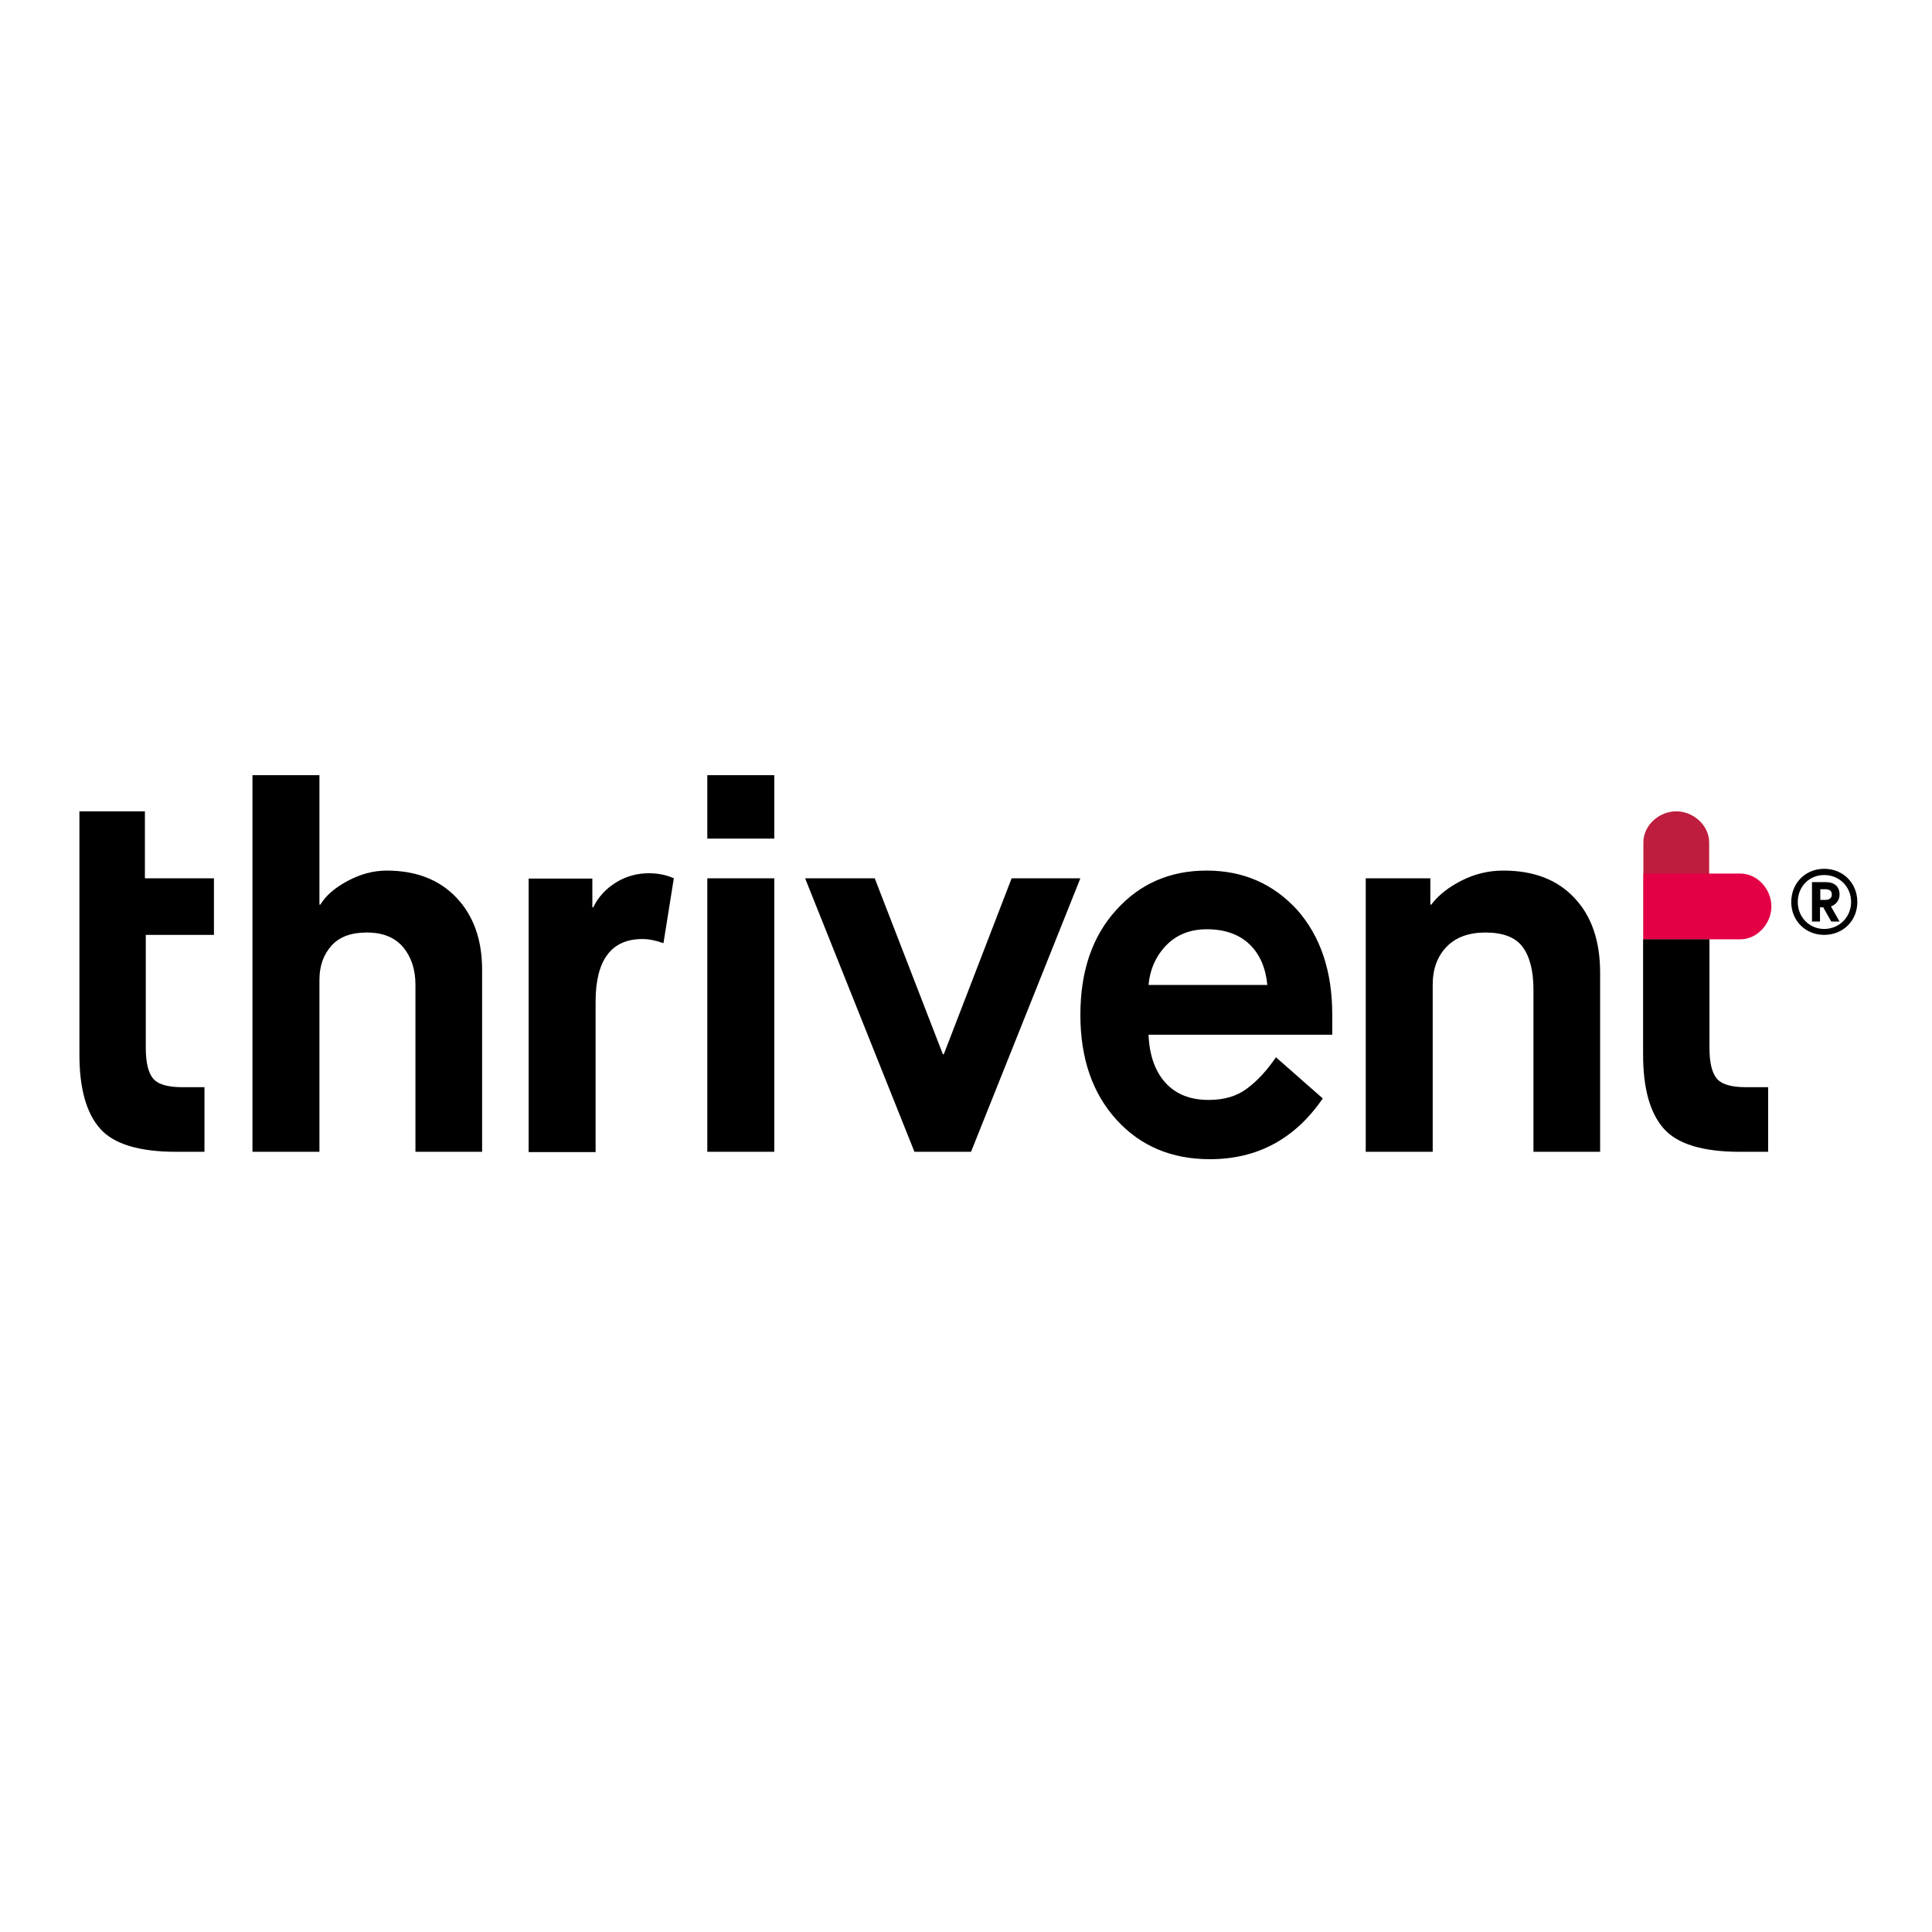 <?xml version="1.0" encoding="UTF-8"?> <svg xmlns="http://www.w3.org/2000/svg" xmlns:xlink="http://www.w3.org/1999/xlink" version="1.1" id="layer" x="0px" y="0px" viewBox="-153 -46 652 652" style="enable-background:new -153 -46 652 652;" xml:space="preserve"> <style type="text/css"> .st0{fill:#BE1D3D;} .st1{fill:#E30045;} </style> <path id="Fill-1" class="st0" d="M423.8,251.4v-13.1c0-5.8-5.4-10.5-11.1-10.5c-5.8,0-11.1,4.7-11.1,10.5V271h22.3V251.4"></path> <path id="Fill-3" class="st1" d="M421.2,271h13.1c5.8,0,10.5-5.4,10.5-11.1c0-5.8-4.7-11.1-10.5-11.1h-32.7V271H421.2"></path> <path d="M-126.2,227.8v82c0,11.5,2.3,19.8,7,25.1c4.6,5.2,13.2,7.8,25.6,7.8h9.6v-21.8h-7.5c-5,0-8.3-1-9.9-3 c-1.6-2-2.4-5.4-2.4-10.3v-38.1h23v-19.1h-23.3v-22.6H-126.2 M-22.5,247.8c-4.5,0-8.9,1.2-13.2,3.5c-4.3,2.3-7.4,5-9.2,8h-0.3v-43.7 h-22.6v127.1h22.6v-58c0-4.8,1.4-8.6,4.1-11.6c2.7-3,6.7-4.4,11.9-4.4c5.5,0,9.5,1.7,12.3,5c2.7,3.3,4.1,7.5,4.1,12.6v56.4H9.7 v-61.4c0-10.2-2.9-18.3-8.7-24.4C-4.8,250.8-12.7,247.8-22.5,247.8 M54.9,251.8c-3.4,2.1-6,4.9-7.7,8.4h-0.3v-9.7H25.4v92.3H48V292 c0-14,5.3-21.1,15.8-21.1c2.2,0,4.6,0.5,7.1,1.4l3.5-21.9c-2.7-1.2-5.5-1.7-8.4-1.7C62,248.7,58.3,249.7,54.9,251.8 M85.7,342.7 h22.6v-92.3H85.7V342.7z M85.7,237h22.6v-21.4H85.7V237z M165.5,309.8h-0.3l-23-59.4h-23.5l36.9,92.3h19.1l36.9-92.3h-23.2 L165.5,309.8 M254.2,247.8c-12.3,0-22.5,4.4-30.5,13.3c-8.1,8.9-12.1,20.7-12.1,35.4c0,14.7,4.1,26.5,12.2,35.4 c8.1,8.9,18.6,13.3,31.5,13.3c16,0,28.7-6.8,38.1-20.5l-15.8-13.9c-3,4.4-6.2,7.9-9.7,10.5c-3.4,2.6-7.7,3.9-13,3.9 c-6.2,0-11-1.9-14.5-5.7c-3.5-3.8-5.5-9.2-5.8-16.3h62v-6.8c0-14.7-4-26.5-11.9-35.4C276.6,252.2,266.5,247.8,254.2,247.8 M234.6,286.4c0.5-5.3,2.5-9.8,6-13.4c3.5-3.6,8.1-5.4,13.7-5.4c6,0,10.8,1.7,14.3,5c3.5,3.3,5.5,7.9,6.1,13.8H234.6 M354.3,247.8 c-4.9,0-9.5,1.1-13.9,3.3c-4.4,2.2-7.9,4.9-10.4,8.2h-0.3v-8.9h-21.8v92.3h22.6v-56.4c0-5.3,1.6-9.6,4.7-12.8 c3.1-3.2,7.5-4.8,13.1-4.8c5.9,0,10.1,1.6,12.5,4.8c2.4,3.2,3.7,8,3.7,14.4v54.8H387v-60.4c0-10.8-2.9-19.2-8.7-25.3 C372.5,250.8,364.5,247.8,354.3,247.8 M423.8,271h-22.3v38.8c0,11.5,2.3,19.8,7,25.1c4.6,5.2,13.2,7.8,25.6,7.8h9.6v-21.8h-7.5 c-5,0-8.3-1-9.9-3c-1.6-2-2.4-5.4-2.4-10.3V271 M463,257.7c1.3,0,2.2-0.6,2.2-1.8c0-1.3-0.8-1.8-2.2-1.8h-1.7v3.6H463z M458.6,251.7 h4.6c2.9,0,4.6,1.5,4.6,4.2c0,1.9-1.2,3.4-2.9,4l2.9,5.1H465l-2.7-4.8h-1.1v4.8h-2.7V251.7z M471.7,258.4c0-5.1-3.9-9.1-9.1-9.1 c-5.1,0-8.9,4-8.9,9.1c0,5.1,3.9,9.1,8.9,9.1C467.7,267.5,471.7,263.5,471.7,258.4z M451.5,258.4c0-6.4,4.8-11.2,11.1-11.2 c6.4,0,11.2,4.8,11.2,11.2c0,6.3-4.8,11.1-11.2,11.1C456.3,269.5,451.5,264.7,451.5,258.4L451.5,258.4z"></path> </svg> 